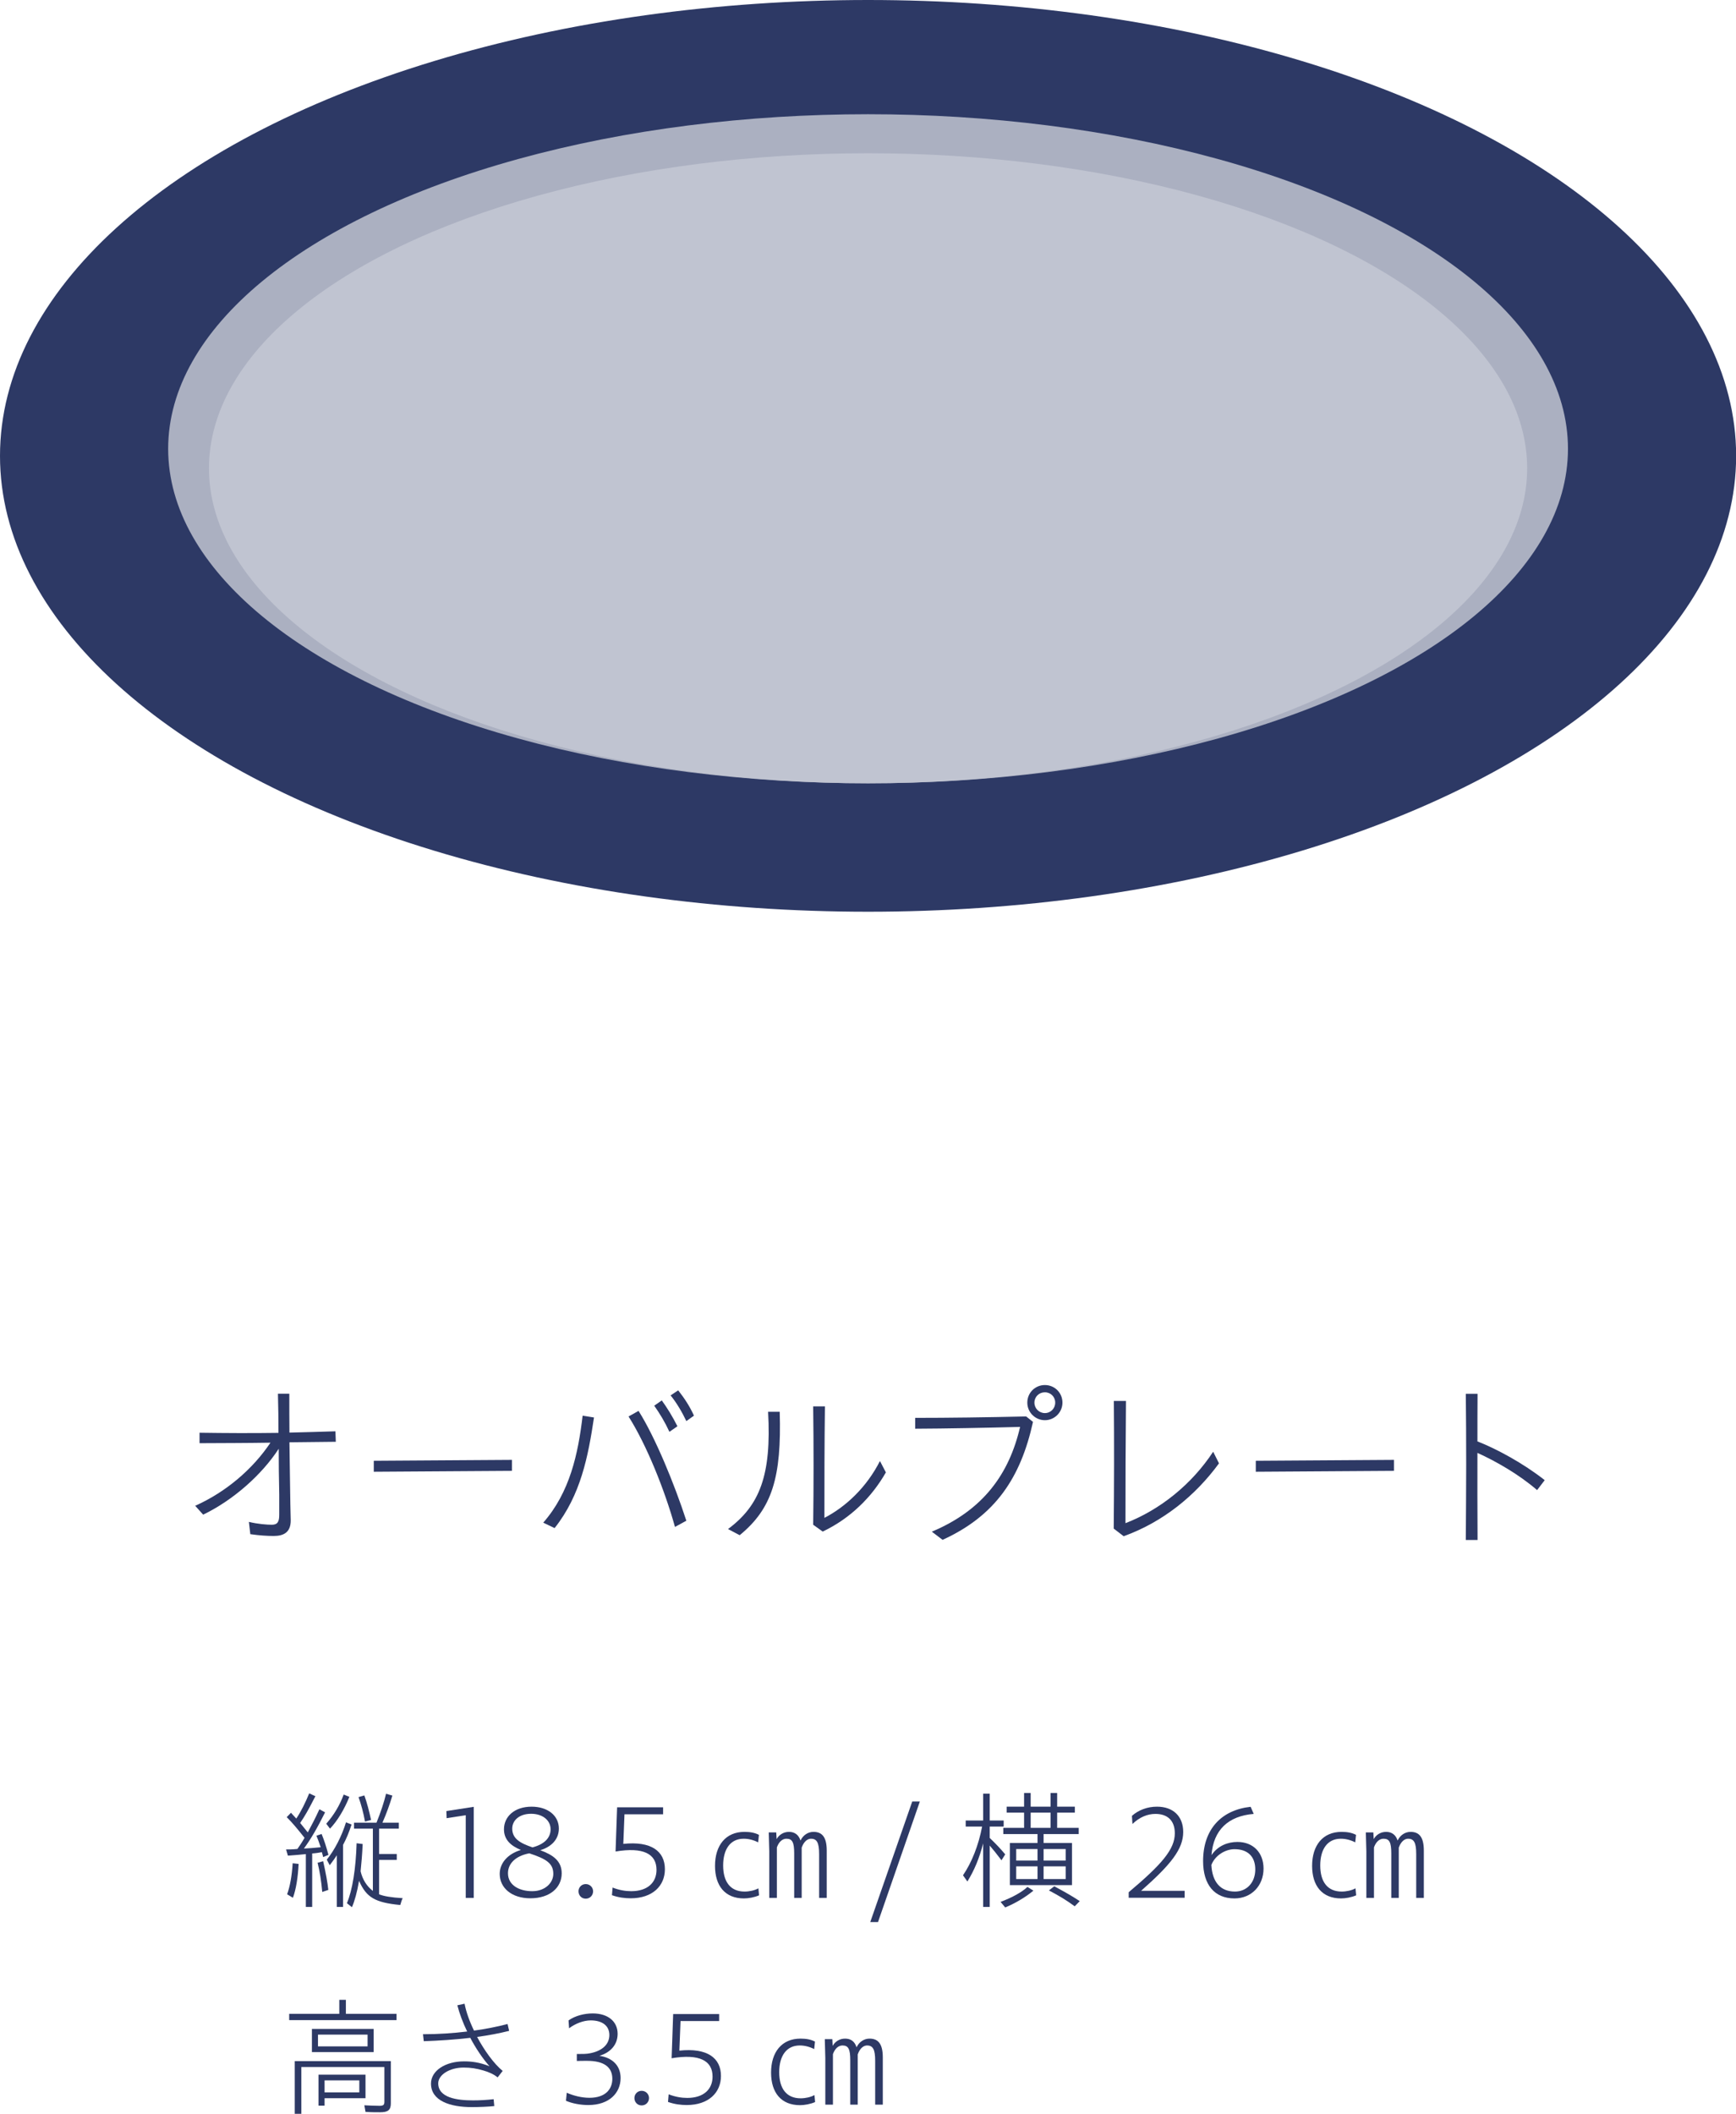 <svg xmlns="http://www.w3.org/2000/svg" id="_&#x30EC;&#x30A4;&#x30E4;&#x30FC;_2" viewBox="0 0 134.41 163.58"><g id="_&#x6587;&#x5B57;"><g><g><path d="M15.1,116.54c2.42-1.08,4.48-2.86,5.84-4.89-1.88,.03-3.7,.03-5.49,.04v-.81c2.02,.03,4.05,.04,6.11,.01,0-.95-.01-1.93-.04-3.03h.88c0,1.02,0,2.02,.01,3.01,1.18-.03,2.37-.06,3.56-.1l.03,.81-3.59,.04c.03,1.65,.04,3.25,.07,4.76,.01,.74,.03,1.01,.03,1.26,.01,.94-.53,1.23-1.32,1.23-.5,0-1.13-.04-1.81-.14l-.11-.95c.71,.17,1.39,.22,1.78,.22,.45,0,.57-.25,.57-.77v-1.57c-.03-1.3-.04-2.42-.04-3.54-1.32,2.03-3.53,3.98-5.85,5.1l-.63-.7Z" style="fill:#2d3965;"></path><path d="M28.92,113.05l10.72-.07v.85s-10.7,.07-10.7,.07v-.85Z" style="fill:#2d3965;"></path><path d="M42.06,117.84c2.06-2.35,2.7-5.31,3.05-8.28l.88,.14c-.45,3-1.02,6-3.05,8.56l-.88-.42Zm6.61-8.22l.77-.43c1.29,2.04,2.77,5.64,3.7,8.5l-.88,.48c-.8-2.87-2.2-6.35-3.59-8.54Zm1.98-.83l.59-.41c.43,.6,.81,1.21,1.21,2l-.62,.43c-.36-.78-.74-1.4-1.18-2.03Zm1.27-.8l.59-.39c.49,.62,.9,1.25,1.22,1.96l-.59,.42c-.31-.66-.76-1.43-1.22-1.99Z" style="fill:#2d3965;"></path><path d="M56.36,118.34c2.47-1.83,3.38-4.19,3.11-9.08h.9c.15,5.06-.58,7.49-3.1,9.55l-.91-.48Zm6.6-.34c.04-3.07,.04-6.11,0-9.16h.91c-.04,2.96-.04,5.9-.04,8.63,1.68-.87,3.28-2.39,4.3-4.4l.46,.88c-1.11,1.93-2.72,3.54-4.89,4.58l-.74-.53Z" style="fill:#2d3965;"></path><path d="M72.14,118.54c3.99-1.67,6-4.48,6.84-8.11-2.59,.07-5.8,.13-8.12,.14v-.84c2.55,0,5.46-.04,8.59-.11l.53,.42c-.95,4.31-2.9,7.26-7,9.13l-.83-.63Zm7.4-9.99c0-.76,.6-1.36,1.36-1.36s1.36,.6,1.36,1.36-.62,1.36-1.36,1.36-1.36-.6-1.36-1.36Zm2.16,0c0-.45-.35-.8-.8-.8s-.81,.35-.81,.8,.36,.81,.81,.81,.8-.36,.8-.81Z" style="fill:#2d3965;"></path><path d="M86.23,118.3c.03-3.33,.04-6.54,.01-9.88h.94c-.03,3.19-.04,6.26-.04,9.46,2.69-1.04,5.13-3.01,6.79-5.53l.45,.9c-1.82,2.49-4.33,4.54-7.38,5.64l-.77-.59Z" style="fill:#2d3965;"></path><path d="M97.21,113.05l10.72-.07v.85s-10.7,.07-10.7,.07v-.85Z" style="fill:#2d3965;"></path><path d="M113.52,113.33c0-1.88-.01-3.71-.03-5.46h.91c-.01,1.19-.01,2.42-.01,3.68,1.47,.57,3.56,1.7,5.21,3l-.59,.77c-1.41-1.22-3.22-2.25-4.62-2.88-.01,2.17,0,4.41,.01,6.74h-.91c.01-2,.03-3.95,.03-5.84Z" style="fill:#2d3965;"></path></g><g><path d="M22.29,143.61l-.14-.48c.18,0,.55,0,.88-.04,.18-.26,.37-.54,.55-.86-.59-.74-.93-1.15-1.38-1.6l.33-.34c.1,.12,.21,.23,.41,.45,.36-.53,.71-1.24,1-1.95l.48,.22-.09,.17c-.47,.92-.73,1.37-1.09,1.9l.59,.73c.33-.62,.57-1.07,.9-1.79l.44,.24c-.61,1.22-1.09,2.05-1.64,2.8,.39-.02,.69-.04,1.3-.1-.15-.45-.22-.63-.33-.89l.4-.14c.19,.47,.35,.94,.53,1.62l-.41,.17c-.03-.12-.06-.25-.1-.38-.2,.04-.52,.09-.75,.1v4.14h-.49v-4.09c-.27,.03-1.03,.1-1.39,.12Zm.37,.59l.46,.05c-.05,1.04-.2,1.97-.44,2.62l-.45-.27c.22-.6,.37-1.42,.43-2.4Zm1.93-.04l.43-.12c.22,1,.33,1.58,.4,2.22l-.47,.16c-.07-.81-.2-1.63-.36-2.26Zm2.02-5.28l.44,.18c-.38,.95-.93,1.87-1.5,2.46l-.29-.38c.6-.68,1.05-1.44,1.35-2.26Zm-1.08,5.47l-.23-.43c.6-.73,1.16-1.82,1.49-2.89l.43,.17c-.2,.61-.4,1.1-.66,1.58v4.8h-.48v-4c-.16,.25-.28,.41-.55,.77Zm5.65,2.55c-.05,.08-.13,.31-.19,.53-1.95-.19-2.62-.58-3.19-1.87-.15,.88-.35,1.58-.55,2.04l-.39-.31c.43-1.02,.69-2.67,.75-4.64l.47,.06c-.04,.83-.09,1.42-.16,2.11,.15,.64,.47,1.15,.95,1.52v-4.82h-1.46v-.46h1.74c.33-.82,.59-1.6,.74-2.24l.49,.14c-.21,.7-.47,1.42-.77,2.1h1.27v.46h-1.53v1.96h1.37v.46h-1.37v2.66c.36,.15,.96,.25,1.83,.3Zm-3.42-7.82l.45-.13c.2,.55,.37,1.21,.52,1.9l-.47,.12c-.12-.67-.3-1.33-.5-1.89Z" style="fill:#2d3965;"></path><path d="M36.68,139.83v.38s0,6.67,0,6.67h-.62v-6.4l-1.48,.23-.02-.55,2.13-.33Z" style="fill:#2d3965;"></path><path d="M38.69,145.02c0-.79,.57-1.53,1.64-1.85-.75-.31-1.31-.77-1.31-1.6,0-.98,.81-1.75,2.14-1.75,1.26,0,2.11,.7,2.11,1.69,0,.79-.52,1.4-1.44,1.68,1.01,.37,1.66,.84,1.66,1.79,0,1.1-.91,1.93-2.43,1.93-1.44,0-2.37-.8-2.37-1.89Zm2.52,1.34c1.01,0,1.63-.66,1.63-1.34,0-.81-.54-1.16-1.86-1.59-1.1,.21-1.65,.82-1.65,1.54,0,.92,.86,1.39,1.88,1.39Zm.02-3.39c.88-.23,1.4-.71,1.4-1.4s-.61-1.2-1.51-1.2-1.46,.5-1.46,1.15c0,.76,.59,1.12,1.57,1.45Z" style="fill:#2d3965;"></path><path d="M44.79,146.37c0-.3,.23-.56,.56-.56s.57,.26,.57,.56-.23,.57-.57,.57-.56-.27-.56-.57Z" style="fill:#2d3965;"></path><path d="M47.38,146.67l.05-.59c.51,.2,1,.28,1.44,.28,1.27,0,1.96-.67,1.96-1.65,0-1.24-1.02-1.78-3.17-1.42l.12-3.42h3.56v.54h-2.99l-.09,2.29c2.15-.23,3.22,.56,3.22,1.96,0,1.3-.97,2.25-2.65,2.25-.45,0-.95-.06-1.45-.24Z" style="fill:#2d3965;"></path><path d="M55.36,144.4c0-1.59,.83-2.63,2.28-2.63,.45,0,.81,.07,1.12,.23l-.06,.58c-.38-.19-.75-.28-1.12-.28-1.03,0-1.59,.81-1.59,2.07s.56,2.02,1.66,2.02c.37,0,.78-.09,1.07-.25l.05,.54c-.36,.16-.83,.24-1.17,.24-1.46,0-2.24-.97-2.24-2.52Zm4.2-1.12l-.04-1.47h.58l.03,.52c.19-.34,.54-.56,.96-.56s.74,.21,.89,.67c.2-.43,.6-.67,1-.67,.64,0,1.03,.36,1.03,1.45v3.66h-.59v-3.39c0-.88-.17-1.19-.63-1.19-.24,0-.54,.18-.72,.69v3.89h-.58v-3.44c0-.85-.14-1.14-.6-1.14-.3,0-.58,.22-.74,.67v3.91h-.59v-3.6Z" style="fill:#2d3965;"></path><path d="M70.63,139.42h.59l-3.24,9.33h-.6l3.25-9.33Z" style="fill:#2d3965;"></path><path d="M74.9,145.61l-.34-.48c.68-.99,1.21-2.34,1.48-3.77h-1.27v-.47h1.35v-2.08h.51v2.08h1.08v.47h-1.08v.88c.52,.5,.81,.81,1.2,1.27l-.29,.46c-.4-.53-.59-.76-.91-1.14v4.75h-.51v-4.92c-.29,1.14-.68,2.08-1.22,2.95Zm4.65,.42l.46,.29c-.63,.52-1.39,.97-2.18,1.3l-.36-.43c.94-.36,1.64-.75,2.08-1.16Zm.78-3.4v-.69h-2.65v-.48h1.61v-1.18h-1.35v-.46h1.35v-1.06h.51v1.06h1.54v-1.06h.51v1.06h1.37v.46h-1.37v1.18h1.67v.48h-2.72v.69h2.2v3.26h-4.81v-3.26h2.14Zm0,.47h-1.65v.89h1.65v-.89Zm0,1.34h-1.65v.98h1.65v-.98Zm1.01-4.16h-1.54v1.18h1.54v-1.18Zm1.17,2.82h-1.71v.89h1.71v-.89Zm0,1.34h-1.71v.98h1.71v-.98Zm-1.3,1.86l.42-.32,.14,.08c.9,.48,1.34,.75,1.83,1.07l-.39,.4c-.67-.49-1.17-.79-2-1.23Z" style="fill:#2d3965;"></path><path d="M87.39,146.44c2.58-2.17,3.57-3.33,3.57-4.56,0-1-.58-1.5-1.5-1.5-.63,0-1.24,.26-1.78,.78l-.04-.63c.52-.46,1.21-.71,1.94-.71,1.25,0,2.03,.74,2.03,1.96,0,1.31-.93,2.5-3.26,4.55h3.37v.54h-4.33v-.43Z" style="fill:#2d3965;"></path><path d="M93.15,144.03c0-2.44,1.39-3.95,3.68-4.2l.24,.55c-1.96,.16-3.12,1.23-3.27,3.19,.5-.74,1.28-1.02,2.01-1.02,1.21,0,2.02,.82,2.02,2.06,0,1.33-.94,2.31-2.25,2.31-1.55,0-2.43-1.06-2.43-2.89Zm.64,.3c.07,1.33,.71,2.06,1.83,2.06,.92,0,1.57-.71,1.57-1.71s-.58-1.57-1.61-1.57c-.68,0-1.49,.45-1.79,1.22Z" style="fill:#2d3965;"></path><path d="M101.59,144.4c0-1.59,.83-2.63,2.28-2.63,.45,0,.81,.07,1.12,.23l-.06,.58c-.38-.19-.75-.28-1.12-.28-1.03,0-1.59,.81-1.59,2.07s.56,2.02,1.66,2.02c.37,0,.78-.09,1.07-.25l.05,.54c-.36,.16-.83,.24-1.17,.24-1.46,0-2.24-.97-2.24-2.52Zm4.2-1.12l-.04-1.47h.58l.03,.52c.19-.34,.54-.56,.96-.56s.74,.21,.89,.67c.2-.43,.6-.67,1-.67,.64,0,1.03,.36,1.03,1.45v3.66h-.59v-3.39c0-.88-.17-1.19-.63-1.19-.24,0-.54,.18-.72,.69v3.89h-.58v-3.44c0-.85-.14-1.14-.6-1.14-.3,0-.58,.22-.74,.67v3.91h-.59v-3.6Z" style="fill:#2d3965;"></path><path d="M26.27,155.85v-1.08h.51v1.08h3.92v.49h-8.31v-.49h3.88Zm3.99,3.66v3.27c0,.52-.22,.69-.84,.69-.26,0-.74,0-1.12-.03l-.09-.51c.35,.02,.85,.04,1.17,.04,.29,0,.38-.06,.38-.31v-2.69h-6.43v3.62h-.51v-4.08h7.44Zm-1.33-2.49v1.79h-4.78v-1.79h4.78Zm-.47,.44h-3.84v.91h3.84v-.91Zm-.16,3.1v1.82h-3.17v.58h-.47v-2.4h3.64Zm-.48,.44h-2.69v.93h2.69v-.93Z" style="fill:#2d3965;"></path><path d="M35.93,159.53c.53,0,1.18,.06,1.97,.38-.54-.61-1.06-1.39-1.49-2.2-1.19,.14-2.43,.22-3.6,.26l-.06-.54c1.21,0,2.35-.08,3.42-.21-.33-.68-.59-1.37-.76-2.03l.56-.12c.12,.63,.38,1.36,.73,2.08,.93-.13,1.79-.3,2.6-.51l.12,.53c-.76,.19-1.6,.35-2.48,.47,.58,1.08,1.31,2.08,1.98,2.63l-.39,.5c-.31-.25-.68-.41-1.09-.53-.55-.16-.97-.23-1.54-.23-1.12,0-1.97,.58-1.97,1.22,0,1.12,1.46,1.32,2.69,1.32,.53,0,1.05-.03,1.6-.09l.05,.53c-.44,.05-1.19,.08-1.75,.08-1.66,0-3.15-.48-3.15-1.82,0-.99,1.1-1.72,2.56-1.72Z" style="fill:#2d3965;"></path><path d="M43.82,162.58l.06-.62c.53,.23,1.15,.39,1.76,.39,1.25,0,1.77-.68,1.77-1.47,0-.92-.67-1.39-1.95-1.39-.32,0-.55,0-.8,.01v-.54c.45,0,.74,0,.99-.05,.95-.17,1.53-.68,1.53-1.42,0-.7-.53-1.13-1.44-1.13-.55,0-1.17,.23-1.68,.61l-.04-.61c.51-.36,1.22-.54,1.87-.54,1.18,0,1.93,.62,1.93,1.58,0,.82-.53,1.44-1.41,1.7,1.02,.15,1.64,.77,1.64,1.72,0,1.16-.89,2.09-2.5,2.09-.6,0-1.25-.12-1.73-.33Z" style="fill:#2d3965;"></path><path d="M49.12,162.37c0-.3,.23-.56,.56-.56s.57,.26,.57,.56-.23,.57-.57,.57-.56-.27-.56-.57Z" style="fill:#2d3965;"></path><path d="M51.72,162.67l.05-.59c.51,.2,1,.28,1.44,.28,1.27,0,1.96-.67,1.96-1.65,0-1.24-1.02-1.78-3.17-1.42l.12-3.42h3.56v.54h-2.99l-.09,2.29c2.15-.23,3.22,.56,3.22,1.96,0,1.3-.97,2.25-2.65,2.25-.45,0-.95-.06-1.45-.24Z" style="fill:#2d3965;"></path><path d="M59.7,160.4c0-1.59,.83-2.63,2.28-2.63,.45,0,.81,.07,1.12,.23l-.06,.58c-.38-.19-.75-.28-1.12-.28-1.03,0-1.59,.81-1.59,2.07s.56,2.02,1.66,2.02c.37,0,.78-.09,1.07-.25l.05,.54c-.36,.16-.83,.24-1.17,.24-1.46,0-2.24-.97-2.24-2.52Zm4.2-1.12l-.04-1.47h.58l.03,.52c.19-.34,.54-.56,.96-.56,.44,0,.74,.21,.89,.67,.2-.43,.6-.67,1-.67,.64,0,1.03,.36,1.03,1.45v3.66h-.59v-3.39c0-.88-.17-1.19-.63-1.19-.24,0-.54,.18-.72,.69v3.89h-.58v-3.44c0-.85-.14-1.14-.6-1.14-.3,0-.58,.22-.74,.67v3.91h-.59v-3.6Z" style="fill:#2d3965;"></path></g><g><ellipse cx="67.21" cy="35.28" rx="67.21" ry="35.28" style="fill:#2d3965;"></ellipse><ellipse cx="67.21" cy="34.73" rx="54.19" ry="25.89" style="fill:#abb0c1;"></ellipse><ellipse cx="67.21" cy="36.24" rx="51.03" ry="24.38" style="fill:#c0c4d1;"></ellipse></g></g></g></svg>